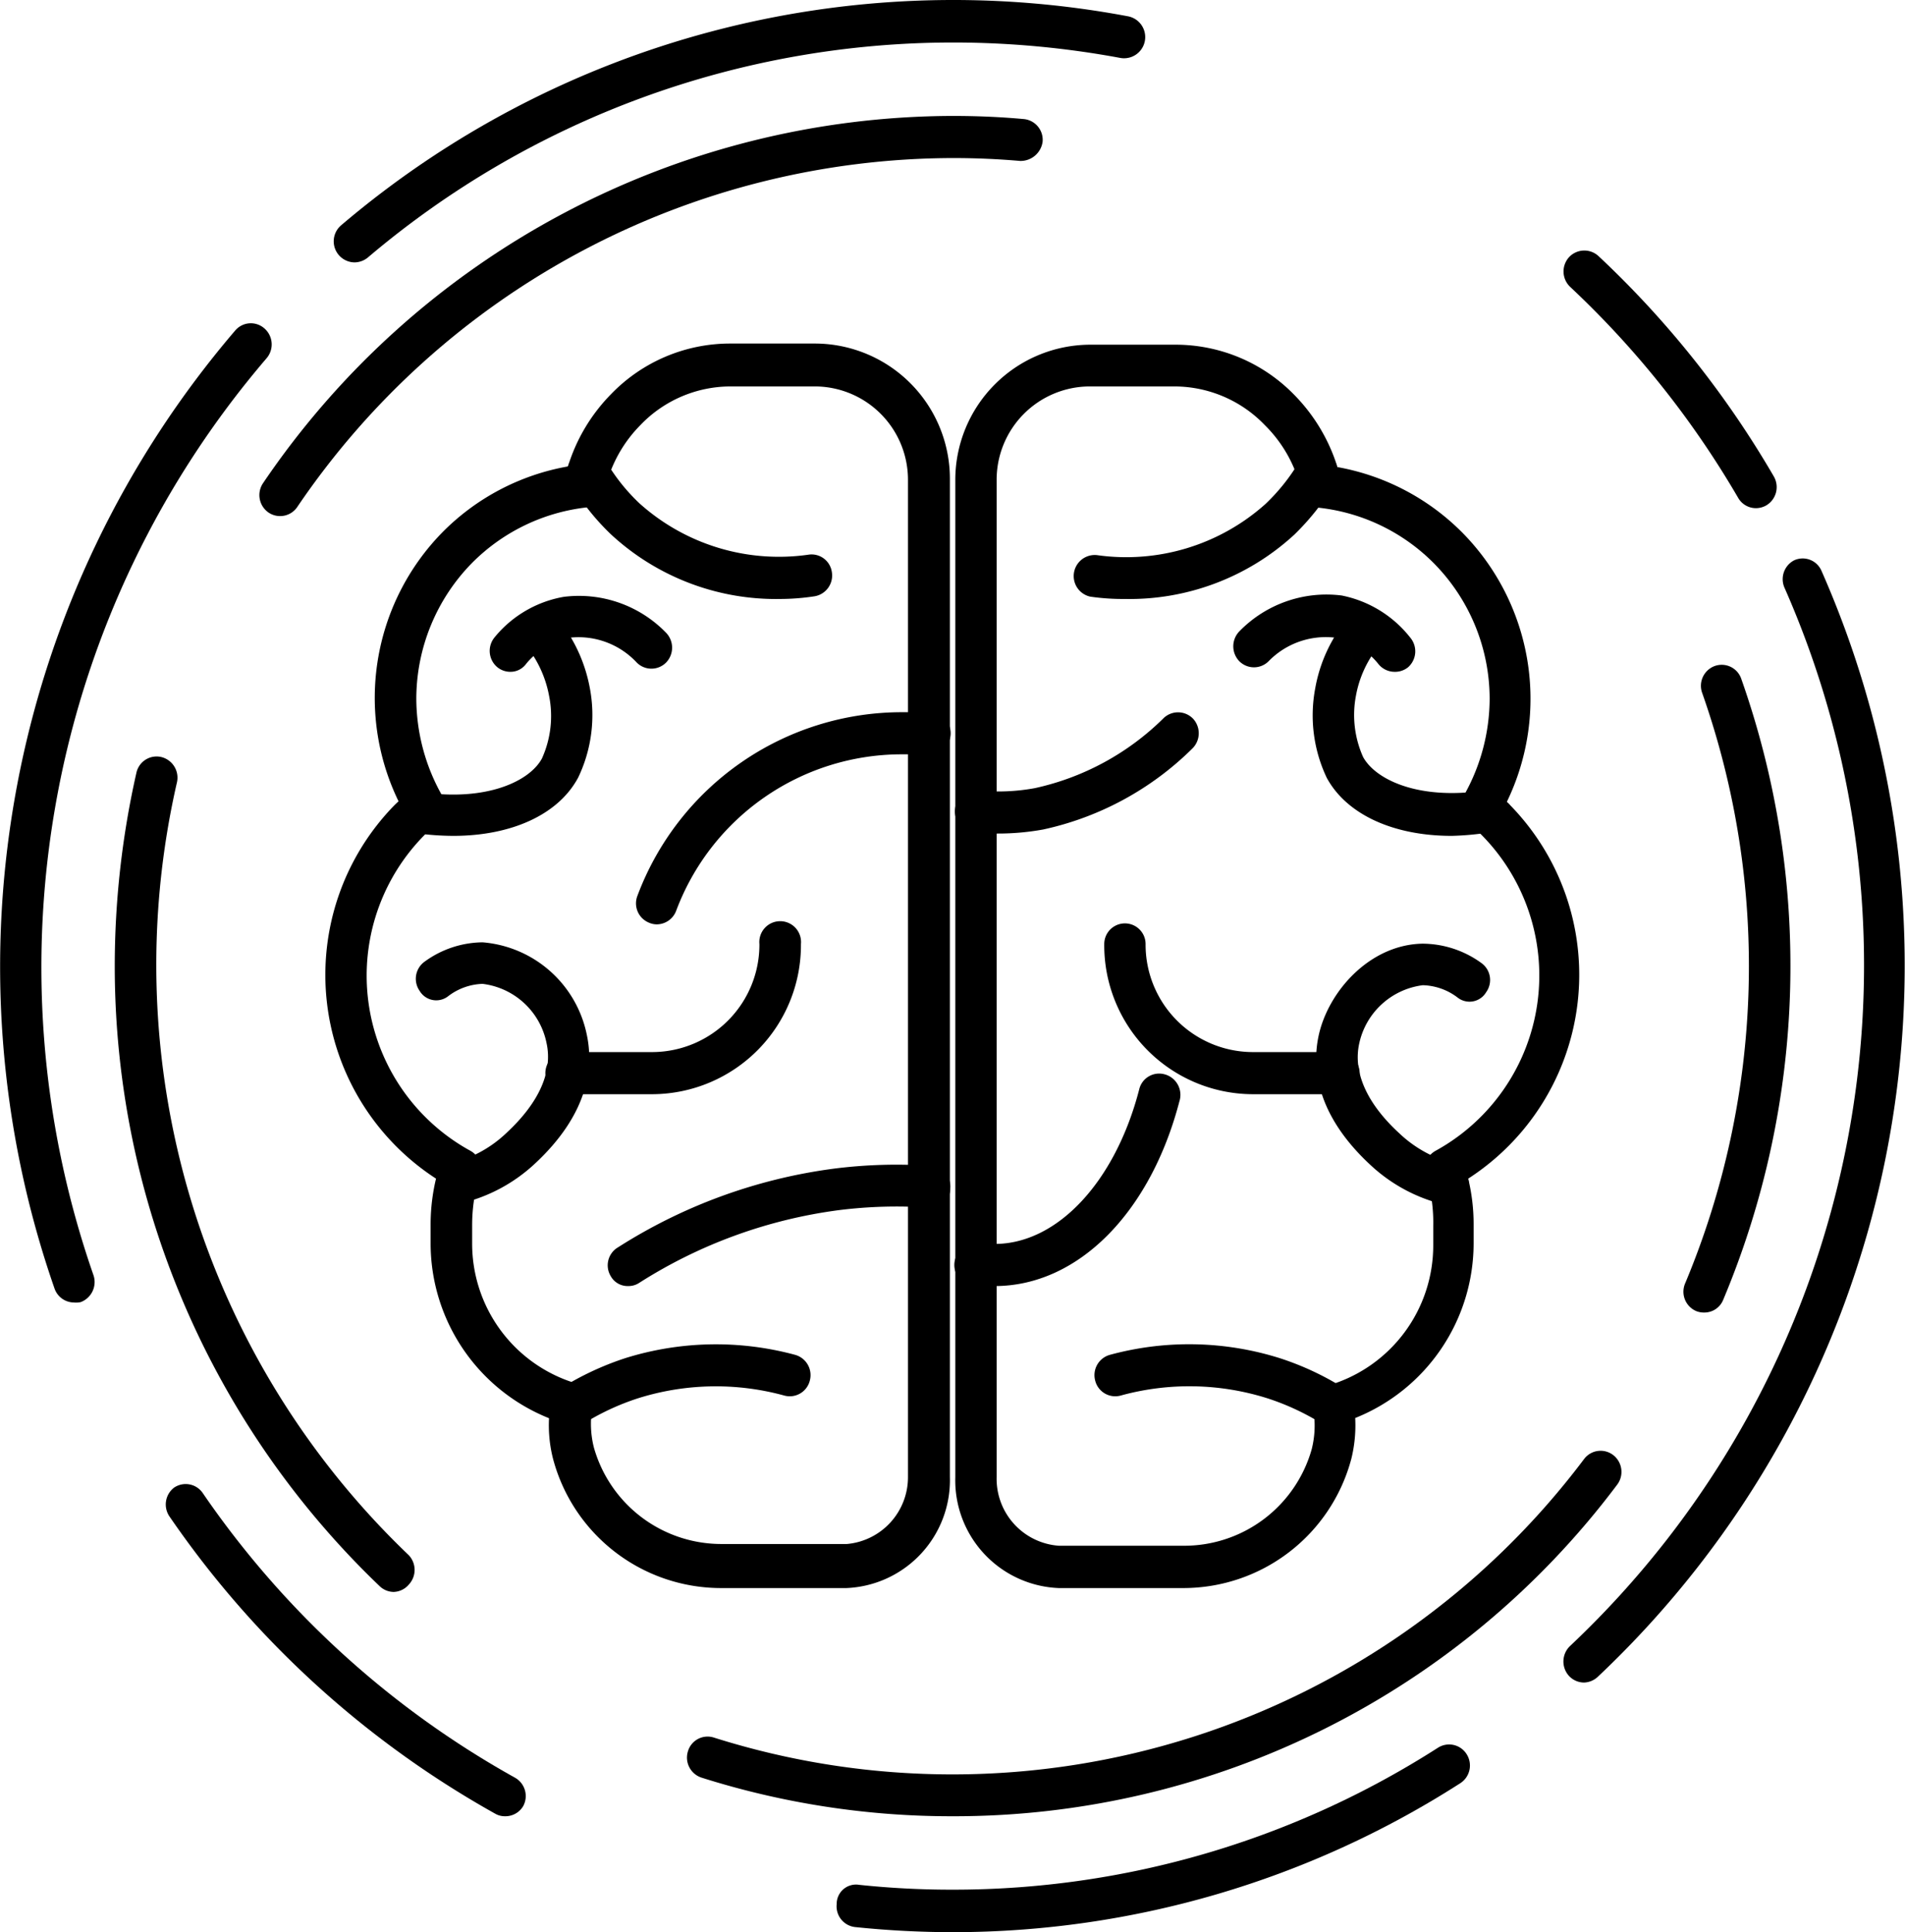 <svg xmlns="http://www.w3.org/2000/svg" viewBox="0 0 98.61 100"><path d="M38.38,82.19a9,9,0,0,1-8.75-6.68,7,7,0,0,1-.21-2.11,9.75,9.75,0,0,1-6.13-9.06v-1A10.21,10.21,0,0,1,23.57,61a12.57,12.57,0,0,1-2.12-19.36l.18-.17a12.24,12.24,0,0,1,2.28-13.93,12.09,12.09,0,0,1,6.49-3.4,9.16,9.16,0,0,1,2.23-3.74,8.56,8.56,0,0,1,6.19-2.62h4.41a7,7,0,0,1,6.94,7V76.45a5.59,5.59,0,0,1-5.35,5.74ZM38.82,20a6.46,6.46,0,0,0-4.67,2,6.93,6.93,0,0,0-1.69,2.81l-.15.63a1.06,1.06,0,0,1-.93.82,9.94,9.94,0,0,0-5.95,2.88,10.05,10.05,0,0,0-2.88,7A10.24,10.24,0,0,0,23.9,41.2a1.08,1.08,0,0,1-.33,1.45l-.27.27a2.24,2.24,0,0,0-.33.3,10.34,10.34,0,0,0,2.38,16.34,1.11,1.11,0,0,1,.52,1.31l-.24.72a8.72,8.72,0,0,0-.19,1.77v1a7.55,7.55,0,0,0,5.42,7.25,1.08,1.08,0,0,1,.79,1c0,.07,0,.23,0,.3a5,5,0,0,0,.09,2,6.86,6.86,0,0,0,6.67,5h6.43A3.47,3.47,0,0,0,48,76.45V24.84A4.83,4.83,0,0,0,43.23,20Z" transform="translate(-1)"/><path d="M41.39,31a12.57,12.57,0,0,1-8.76-3.34A12.37,12.37,0,0,1,30.52,25a1.1,1.1,0,0,1,.36-1.5,1.07,1.07,0,0,1,1.48.36,9.82,9.82,0,0,0,1.74,2.19,10.8,10.8,0,0,0,8.73,2.66,1.06,1.06,0,0,1,1.23.9,1.09,1.09,0,0,1-.89,1.25A11.92,11.92,0,0,1,41.39,31Z" transform="translate(-1)"/><path d="M35,47.84a1,1,0,0,1-.39-.08A1.08,1.08,0,0,1,34,46.35a14.62,14.62,0,0,1,13.68-9.49h1.44a1.09,1.09,0,0,1,0,2.18H47.65A12.47,12.47,0,0,0,36,47.14,1.08,1.08,0,0,1,35,47.84Z" transform="translate(-1)"/><path d="M24.46,43.26a14.53,14.53,0,0,1-1.94-.14,1.09,1.09,0,0,1-.91-1.24A1.05,1.05,0,0,1,22.82,41c3.36.49,5.59-.56,6.23-1.74A5.32,5.32,0,0,0,29.42,36a5.85,5.85,0,0,0-1.21-2.61,1.1,1.1,0,0,1,.13-1.53,1.06,1.06,0,0,1,1.52.14,8,8,0,0,1,1.67,3.6,7.48,7.48,0,0,1-.6,4.64C29.9,42.17,27.46,43.26,24.46,43.26Z" transform="translate(-1)"/><path d="M24.62,62.34a1.07,1.07,0,0,1-1-.83,1.08,1.08,0,0,1,.78-1.32,6.28,6.28,0,0,0,2.8-1.54c1.7-1.57,2.42-3.18,2.09-4.67a3.85,3.85,0,0,0-3.31-3.06,3.09,3.09,0,0,0-1.77.63,1,1,0,0,1-1.49-.27,1.09,1.09,0,0,1,.26-1.51,5.18,5.18,0,0,1,3-1,6,6,0,0,1,5.39,4.76c.35,1.6.17,4.07-2.73,6.74a8.48,8.48,0,0,1-3.74,2A.82.82,0,0,1,24.62,62.34Z" transform="translate(-1)"/><path d="M34.81,56.63H30.32a1.09,1.09,0,0,1,0-2.18h4.49a5.56,5.56,0,0,0,5.5-5.59,1.08,1.08,0,1,1,2.15,0A7.72,7.72,0,0,1,34.81,56.63Z" transform="translate(-1)"/><path d="M30.55,73.89a1.07,1.07,0,0,1-.91-.51A1.11,1.11,0,0,1,30,71.87a15.2,15.2,0,0,1,3.37-1.58,15.72,15.72,0,0,1,8.79-.17,1.09,1.09,0,0,1,.76,1.33,1.07,1.07,0,0,1-1.31.78,13.41,13.41,0,0,0-7.59.14,12.8,12.8,0,0,0-2.88,1.35A1,1,0,0,1,30.55,73.89Z" transform="translate(-1)"/><path d="M33.52,66.56a1,1,0,0,1-.91-.52A1.08,1.08,0,0,1,33,64.55a27.41,27.41,0,0,1,11.19-4.07,25.72,25.72,0,0,1,5-.14,1.07,1.07,0,0,1,1,1.16,1,1,0,0,1-1.14,1,24,24,0,0,0-4.62.13A25.35,25.35,0,0,0,34.08,66.4,1,1,0,0,1,33.52,66.56Z" transform="translate(-1)"/><path d="M27.42,34.77a1.07,1.07,0,0,1-.69-.25A1.1,1.1,0,0,1,26.59,33a5.94,5.94,0,0,1,3.59-2.11,6.28,6.28,0,0,1,5.3,1.86,1.11,1.11,0,0,1,0,1.54,1.07,1.07,0,0,1-1.52,0A4.12,4.12,0,0,0,30.53,33a3.91,3.91,0,0,0-2.29,1.35A1,1,0,0,1,27.42,34.77Z" transform="translate(-1)"/><path d="M62.24,82.19H55.8a5.58,5.58,0,0,1-5.35-5.74V24.84a7,7,0,0,1,6.93-7h4.41A8.57,8.57,0,0,1,68,20.44a9.2,9.2,0,0,1,2.21,3.67v.06a12.12,12.12,0,0,1,6.48,3.39A12.24,12.24,0,0,1,79,41.5a1.53,1.53,0,0,1,.18.18A12.56,12.56,0,0,1,77,61a10,10,0,0,1,.28,2.33v1a9.75,9.75,0,0,1-6.13,9.06,7.21,7.21,0,0,1-.2,2.11A9,9,0,0,1,62.24,82.19ZM57.38,20a4.83,4.83,0,0,0-4.79,4.86V76.45A3.47,3.47,0,0,0,55.81,80h6.43a6.86,6.86,0,0,0,6.66-5,5,5,0,0,0,.09-2s0-.25,0-.3a1.09,1.09,0,0,1,.78-1,7.55,7.55,0,0,0,5.42-7.25v-1A8.34,8.34,0,0,0,75,61.49l-.21-.62a1.11,1.11,0,0,1,.52-1.31,10.35,10.35,0,0,0,2.39-16.34,3.25,3.25,0,0,0-.35-.31l.35-1.15-.61.89a1.1,1.1,0,0,1-.33-1.45,10.24,10.24,0,0,0,1.35-5.05,10,10,0,0,0-2.89-7,9.91,9.91,0,0,0-5.93-2.87,1.06,1.06,0,0,1-.93-.81l-.18-.72A6.94,6.94,0,0,0,66.47,22a6.5,6.5,0,0,0-4.68-2Z" transform="translate(-1)"/><path d="M59.22,31a11.92,11.92,0,0,1-1.78-.12,1.09,1.09,0,0,1,.34-2.15,10.81,10.81,0,0,0,8.73-2.65,10.21,10.21,0,0,0,1.75-2.2,1.06,1.06,0,0,1,1.48-.36,1.1,1.1,0,0,1,.35,1.5A12.81,12.81,0,0,1,68,27.67,12.6,12.6,0,0,1,59.22,31Z" transform="translate(-1)"/><path d="M52.49,66.56h-1a1.09,1.09,0,0,1,0-2.18h1c3.24,0,6.24-3.21,7.48-8a1.06,1.06,0,0,1,1.31-.78A1.1,1.1,0,0,1,62.05,57C60.54,62.79,56.78,66.56,52.49,66.56Z" transform="translate(-1)"/><path d="M76.15,43.26c-3,0-5.43-1.09-6.47-3a7.53,7.53,0,0,1-.6-4.63A7.8,7.8,0,0,1,70.76,32a1.05,1.05,0,0,1,1.51-.14,1.09,1.09,0,0,1,.14,1.53A5.67,5.67,0,0,0,71.19,36a5.32,5.32,0,0,0,.37,3.18c.65,1.18,2.87,2.23,6.23,1.74a1.08,1.08,0,0,1,1.22.92,1.1,1.1,0,0,1-.91,1.24A14.67,14.67,0,0,1,76.15,43.26Z" transform="translate(-1)"/><path d="M76,62.34a.84.84,0,0,1-.27,0,8.48,8.48,0,0,1-3.74-2c-2.9-2.66-3.08-5.14-2.73-6.75.5-2.29,2.65-4.7,5.37-4.75a5.22,5.22,0,0,1,3.05,1,1.08,1.08,0,0,1,.25,1.51,1,1,0,0,1-1.49.27,3.1,3.1,0,0,0-1.79-.63A3.86,3.86,0,0,0,71.36,54c-.33,1.49.39,3.11,2.08,4.66a6.32,6.32,0,0,0,2.82,1.55A1.1,1.1,0,0,1,77,61.51,1.08,1.08,0,0,1,76,62.34Z" transform="translate(-1)"/><path d="M70.29,56.63H65.8a7.71,7.71,0,0,1-7.64-7.77,1.07,1.07,0,1,1,2.14,0,5.56,5.56,0,0,0,5.5,5.59h4.49a1.09,1.09,0,0,1,0,2.18Z" transform="translate(-1)"/><path d="M70.06,73.89a1,1,0,0,1-.57-.17,12.8,12.8,0,0,0-2.88-1.35A13.41,13.41,0,0,0,59,72.23a1.07,1.07,0,0,1-1.31-.78,1.09,1.09,0,0,1,.76-1.33,15.63,15.63,0,0,1,8.79.17,14.79,14.79,0,0,1,3.37,1.58A1.12,1.12,0,0,1,71,73.38,1.06,1.06,0,0,1,70.06,73.89Z" transform="translate(-1)"/><path d="M52.63,43.14c-.41,0-.82,0-1.22-.06a1.09,1.09,0,0,1,.22-2.17,10.47,10.47,0,0,0,2.94-.12,13.59,13.59,0,0,0,6.68-3.64,1.08,1.08,0,0,1,1.52.06,1.11,1.11,0,0,1-.06,1.54A15.7,15.7,0,0,1,55,42.93,13.08,13.08,0,0,1,52.63,43.14Z" transform="translate(-1)"/><path d="M73.19,34.77a1.08,1.08,0,0,1-.82-.38A3.82,3.82,0,0,0,70.09,33a4.13,4.13,0,0,0-3.42,1.22,1.07,1.07,0,0,1-1.52,0,1.11,1.11,0,0,1,0-1.54,6.29,6.29,0,0,1,5.3-1.86A6,6,0,0,1,74,33a1.1,1.1,0,0,1-.12,1.54A1.07,1.07,0,0,1,73.19,34.77Z" transform="translate(-1)"/><path d="M15.5,26.71a1.07,1.07,0,0,1-.61-.19A1.1,1.1,0,0,1,14.62,25,43.25,43.25,0,0,1,50.31,6c1.23,0,2.45.05,3.66.16a1.08,1.08,0,0,1,1,1.17,1.15,1.15,0,0,1-1.16,1q-1.73-.15-3.48-.15A41.1,41.1,0,0,0,16.38,26.25,1.07,1.07,0,0,1,15.5,26.71Z" transform="translate(-1)"/><path d="M21.38,82.39a1.06,1.06,0,0,1-.73-.3A44.41,44.41,0,0,1,6.94,50,45.37,45.37,0,0,1,8.06,40a1.07,1.07,0,0,1,1.29-.82,1.1,1.1,0,0,1,.81,1.31,42.25,42.25,0,0,0,12,40A1.11,1.11,0,0,1,22.17,82,1.07,1.07,0,0,1,21.38,82.39Z" transform="translate(-1)"/><path d="M50.31,94a42.79,42.79,0,0,1-13-2,1.09,1.09,0,0,1-.7-1.36,1.06,1.06,0,0,1,1.35-.71A40.92,40.92,0,0,0,83,75.51a1.07,1.07,0,0,1,1.51-.2,1.1,1.1,0,0,1,.2,1.53A42.91,42.91,0,0,1,50.31,94Z" transform="translate(-1)"/><path d="M89.22,67.93a1.06,1.06,0,0,1-.43-.08,1.09,1.09,0,0,1-.56-1.43,42.51,42.51,0,0,0,.88-30.56,1.09,1.09,0,0,1,.65-1.39,1.07,1.07,0,0,1,1.37.65,44.64,44.64,0,0,1-.93,32.15A1.05,1.05,0,0,1,89.22,67.93Z" transform="translate(-1)"/><path d="M4.82,67.41a1.07,1.07,0,0,1-1-.73A50.64,50.64,0,0,1,13.18,17.1,1.06,1.06,0,0,1,14.69,17a1.1,1.1,0,0,1,.11,1.54A48.44,48.44,0,0,0,5.84,66a1.11,1.11,0,0,1-.66,1.39A1.13,1.13,0,0,1,4.82,67.41Z" transform="translate(-1)"/><path d="M27.14,94a1,1,0,0,1-.52-.14A50,50,0,0,1,9.77,78.48,1.1,1.1,0,0,1,10,77a1.07,1.07,0,0,1,1.5.28A47.67,47.67,0,0,0,27.65,92a1.09,1.09,0,0,1,.43,1.48A1.07,1.07,0,0,1,27.14,94Z" transform="translate(-1)"/><path d="M50.31,100a49.44,49.44,0,0,1-5-.26,1.08,1.08,0,0,1-1-1.19,1,1,0,0,1,1.17-1,45.54,45.54,0,0,0,4.83.25,46.5,46.5,0,0,0,25.13-7.35,1.07,1.07,0,0,1,1.48.34,1.09,1.09,0,0,1-.33,1.5A48.67,48.67,0,0,1,50.31,100Z" transform="translate(-1)"/><path d="M83,87.08a1.07,1.07,0,0,1-.79-.35,1.11,1.11,0,0,1,.06-1.54,48.4,48.4,0,0,0,11.09-54.8A1.1,1.1,0,0,1,93.87,29a1.06,1.06,0,0,1,1.42.55A50.59,50.59,0,0,1,83.7,86.79,1.09,1.09,0,0,1,83,87.08Z" transform="translate(-1)"/><path d="M91.89,26.3a1.06,1.06,0,0,1-.92-.54,48.2,48.2,0,0,0-8.69-10.91,1.1,1.1,0,0,1-.06-1.54,1.08,1.08,0,0,1,1.52-.06,50.09,50.09,0,0,1,9.08,11.41,1.1,1.1,0,0,1-.38,1.49A1.08,1.08,0,0,1,91.89,26.3Z" transform="translate(-1)"/><path d="M19.36,13.58a1.09,1.09,0,0,1-.69-1.93A48.89,48.89,0,0,1,59.37.84,1.09,1.09,0,0,1,59,3a47.38,47.38,0,0,0-8.66-.8A46.82,46.82,0,0,0,20.05,13.32,1.1,1.1,0,0,1,19.36,13.58Z" transform="translate(-1)"/></svg>